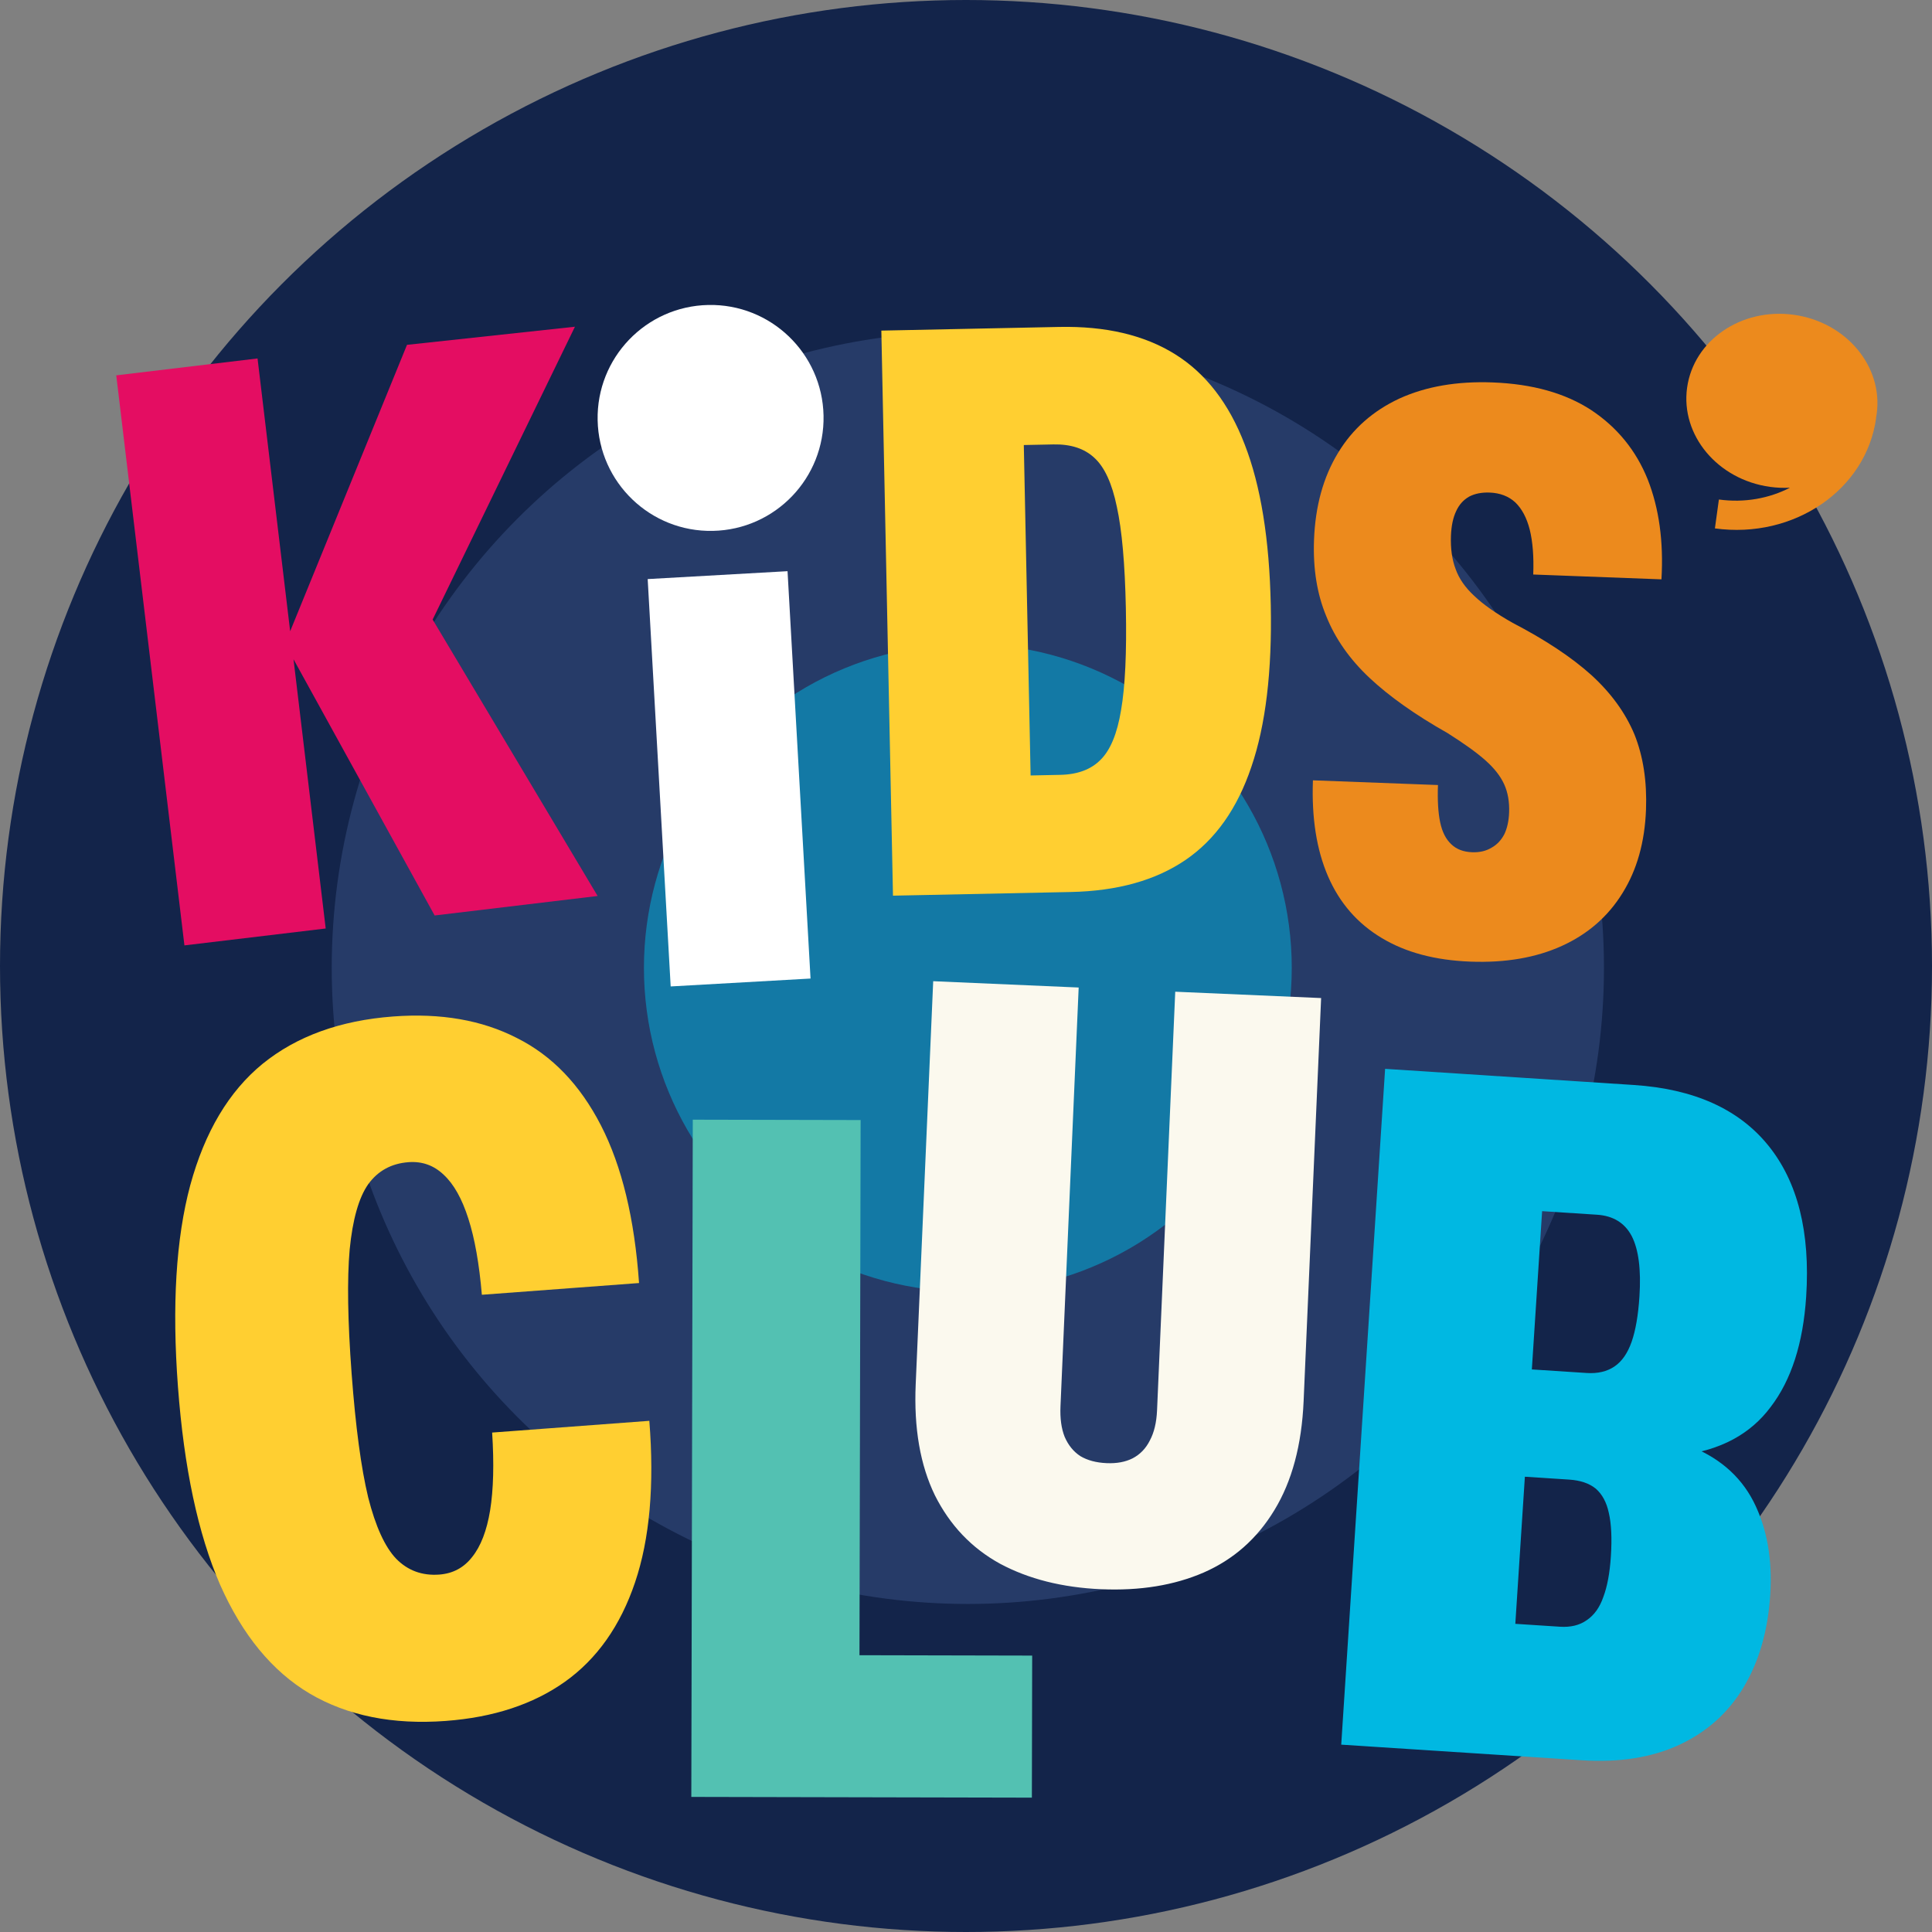 <?xml version="1.0" encoding="UTF-8"?>
<svg xmlns="http://www.w3.org/2000/svg" width="216" height="216" viewBox="0 0 216 216" fill="none">
  <rect x="0" y="0" width="216" height="216" fill="#808080" stroke="none"/>
  <circle cx="108" cy="108" r="108" fill="#13244A"></circle>
  <circle cx="108.207" cy="108.206" r="71.119" fill="#263B68"></circle>
  <circle opacity="0.5" cx="108.206" cy="108.206" r="36.214" fill="#00B8E2"></circle>
  <path d="M166.877 42.756C171.329 42.924 175.005 43.956 177.906 45.851C180.806 47.777 182.908 50.357 184.213 53.592C185.488 56.826 186.001 60.552 185.753 64.771L171.418 64.231C171.493 62.239 171.362 60.566 171.027 59.214C170.69 57.891 170.149 56.873 169.403 56.16C168.656 55.477 167.704 55.114 166.546 55.07C165.656 55.037 164.892 55.186 164.256 55.52C163.618 55.883 163.137 56.416 162.813 57.118C162.459 57.849 162.26 58.779 162.218 59.909C162.164 61.336 162.34 62.578 162.746 63.636C163.122 64.692 163.813 65.686 164.818 66.617C165.822 67.578 167.256 68.585 169.118 69.637C172.762 71.531 175.691 73.473 177.905 75.462C180.118 77.48 181.728 79.7 182.737 82.12C183.714 84.568 184.144 87.368 184.025 90.52C183.889 94.147 183.014 97.255 181.4 99.844C179.786 102.463 177.527 104.433 174.624 105.752C171.721 107.072 168.31 107.658 164.392 107.511C160.445 107.362 157.134 106.478 154.461 104.859C151.758 103.239 149.764 100.945 148.478 97.979C147.193 95.013 146.63 91.433 146.787 87.241L160.767 87.768C160.703 89.463 160.785 90.85 161.011 91.93C161.238 93.011 161.653 93.831 162.256 94.389C162.83 94.947 163.606 95.244 164.586 95.281C165.417 95.312 166.136 95.146 166.744 94.781C167.352 94.447 167.831 93.944 168.183 93.273C168.506 92.6 168.685 91.788 168.721 90.836C168.766 89.647 168.582 88.598 168.171 87.689C167.759 86.781 167.065 85.891 166.087 85.021C165.109 84.15 163.691 83.129 161.833 81.957C158.224 79.916 155.315 77.856 153.104 75.778C150.894 73.7 149.286 71.406 148.281 68.897C147.245 66.416 146.788 63.571 146.909 60.36C147.051 56.584 147.946 53.342 149.593 50.635C151.21 47.957 153.501 45.929 156.465 44.552C159.429 43.205 162.899 42.606 166.877 42.756Z" fill="#EC8A1D"></path>
  <path d="M99.837 100.137L98.535 36.962L118.414 36.552C123.618 36.445 127.937 37.461 131.371 39.6C134.805 41.739 137.402 45.105 139.162 49.7C140.951 54.295 141.922 60.283 142.074 67.665C142.226 75.048 141.503 81.071 139.904 85.736C138.335 90.399 135.879 93.87 132.536 96.149C129.193 98.427 124.919 99.62 119.715 99.727L99.837 100.137ZM118.537 86.63C120.474 86.59 121.976 86.029 123.043 84.948C124.141 83.866 124.905 82.019 125.335 79.407C125.795 76.764 125.974 72.961 125.872 67.999C125.77 63.037 125.435 59.261 124.867 56.669C124.328 54.047 123.489 52.218 122.347 51.182C121.236 50.145 119.713 49.647 117.776 49.687L114.463 49.755L115.224 86.698L118.537 86.63Z" fill="#FFCF31"></path>
  <path d="M48.593 102.351L31.866 71.983L45.503 38.554L64.279 36.528L46.716 72.669L46.663 66.406L66.815 100.172L48.593 102.351ZM20.619 105.696L12.998 41.964L28.794 40.075L36.414 103.807L20.619 105.696Z" fill="#E40D62"></path>
  <path d="M74.983 110.285L72.412 64.742L88.048 63.859L90.619 109.402L74.983 110.285Z" fill="white"></path>
  <circle cx="79.445" cy="46.725" r="12.631" transform="rotate(-1.181 79.445 46.725)" fill="white"></circle>
  <path fill-rule="evenodd" clip-rule="evenodd" d="M200.118 54.527C199.378 54.566 198.631 54.534 197.892 54.432C192.037 53.626 187.886 48.665 188.618 43.353C189.35 38.04 194.688 34.386 200.542 35.193C206.396 35.999 210.549 40.959 209.817 46.273C209.796 46.429 209.77 46.585 209.74 46.739L209.753 46.741C208.648 54.758 200.563 60.292 191.729 59.075L192.174 55.846C195.04 56.24 197.804 55.719 200.118 54.527Z" fill="#EC8A1D"></path>
  <path d="M49.847 192.402C43.917 192.845 38.841 191.824 34.619 189.339C30.433 186.851 27.094 182.792 24.601 177.16C22.141 171.489 20.573 164.115 19.895 155.039C19.217 145.962 19.675 138.456 21.268 132.519C22.895 126.543 25.593 122.014 29.363 118.933C33.169 115.849 38.037 114.085 43.967 113.643C49.283 113.246 53.888 114.047 57.783 116.048C61.711 118.009 64.845 121.266 67.185 125.818C69.525 130.371 70.945 136.246 71.446 143.445L53.872 144.757C53.577 141.288 53.074 138.453 52.364 136.252C51.652 134.014 50.729 132.374 49.597 131.331C48.501 130.286 47.193 129.82 45.675 129.933C43.758 130.076 42.256 130.897 41.168 132.397C40.116 133.893 39.425 136.327 39.094 139.697C38.798 143.028 38.871 147.659 39.313 153.589C39.756 159.52 40.373 164.128 41.164 167.414C41.988 170.662 43.031 172.948 44.294 174.271C45.592 175.593 47.2 176.182 49.117 176.039C50.635 175.925 51.859 175.27 52.788 174.074C53.753 172.874 54.423 171.133 54.798 168.851C55.17 166.532 55.245 163.636 55.022 160.162L72.596 158.85C73.17 166.043 72.638 172.065 70.999 176.914C69.362 181.763 66.747 185.468 63.157 188.026C59.599 190.547 55.163 192.005 49.847 192.402Z" fill="#FFCF31"></path>
  <path d="M77.29 200.897L77.454 125.182L96.219 125.223L96.09 185.055L115.399 185.097L115.365 200.979L77.29 200.897Z" fill="#53C1B2"></path>
  <path d="M123.107 177.677C118.77 177.488 115.001 176.537 111.801 174.824C108.633 173.081 106.209 170.535 104.528 167.187C102.88 163.81 102.163 159.67 102.376 154.767L104.333 109.7L120.597 110.406L118.564 157.218C118.505 158.569 118.66 159.709 119.029 160.638C119.43 161.569 120.012 162.287 120.778 162.792C121.576 163.268 122.556 163.531 123.719 163.581C124.85 163.631 125.818 163.452 126.623 163.046C127.461 162.61 128.104 161.946 128.552 161.052C129.031 160.16 129.3 159.038 129.359 157.686L131.393 110.875L147.703 111.584L145.746 156.651C145.533 161.553 144.443 165.615 142.477 168.836C140.544 172.027 137.908 174.352 134.57 175.813C131.265 177.244 127.444 177.865 123.107 177.677Z" fill="#FBF9EE"></path>
  <path d="M154.857 119.498L149.951 195.054L176.819 196.798C181.053 197.073 184.706 196.493 187.779 195.057C190.852 193.621 193.245 191.469 194.957 188.601C196.669 185.732 197.655 182.308 197.913 178.327C198.174 174.311 197.547 170.818 196.032 167.849C194.514 164.916 192.017 162.809 188.539 161.53L187.918 162.689C192.351 162.141 195.702 160.341 197.971 157.291C200.274 154.279 201.595 150.168 201.933 144.957C202.401 137.756 200.986 132.123 197.689 128.057C194.392 123.991 189.378 121.739 182.647 121.302L154.857 119.498ZM178.544 135.807C180.353 135.925 181.646 136.718 182.423 138.185C183.198 139.689 183.487 141.943 183.292 144.946C183.156 147.045 182.865 148.734 182.418 150.013C181.972 151.292 181.331 152.213 180.495 152.777C179.659 153.34 178.626 153.582 177.395 153.502L171.262 153.104L172.411 135.409L178.544 135.807ZM175.422 165.42C176.689 165.503 177.684 165.84 178.409 166.432C179.131 167.06 179.618 167.964 179.868 169.143C180.152 170.361 180.229 171.983 180.097 174.009C179.977 175.854 179.698 177.362 179.258 178.533C178.855 179.706 178.236 180.574 177.4 181.138C176.6 181.704 175.603 181.948 174.409 181.87L169.415 181.546L170.483 165.1L175.422 165.42Z" fill="#00B8E2"></path>
</svg>
